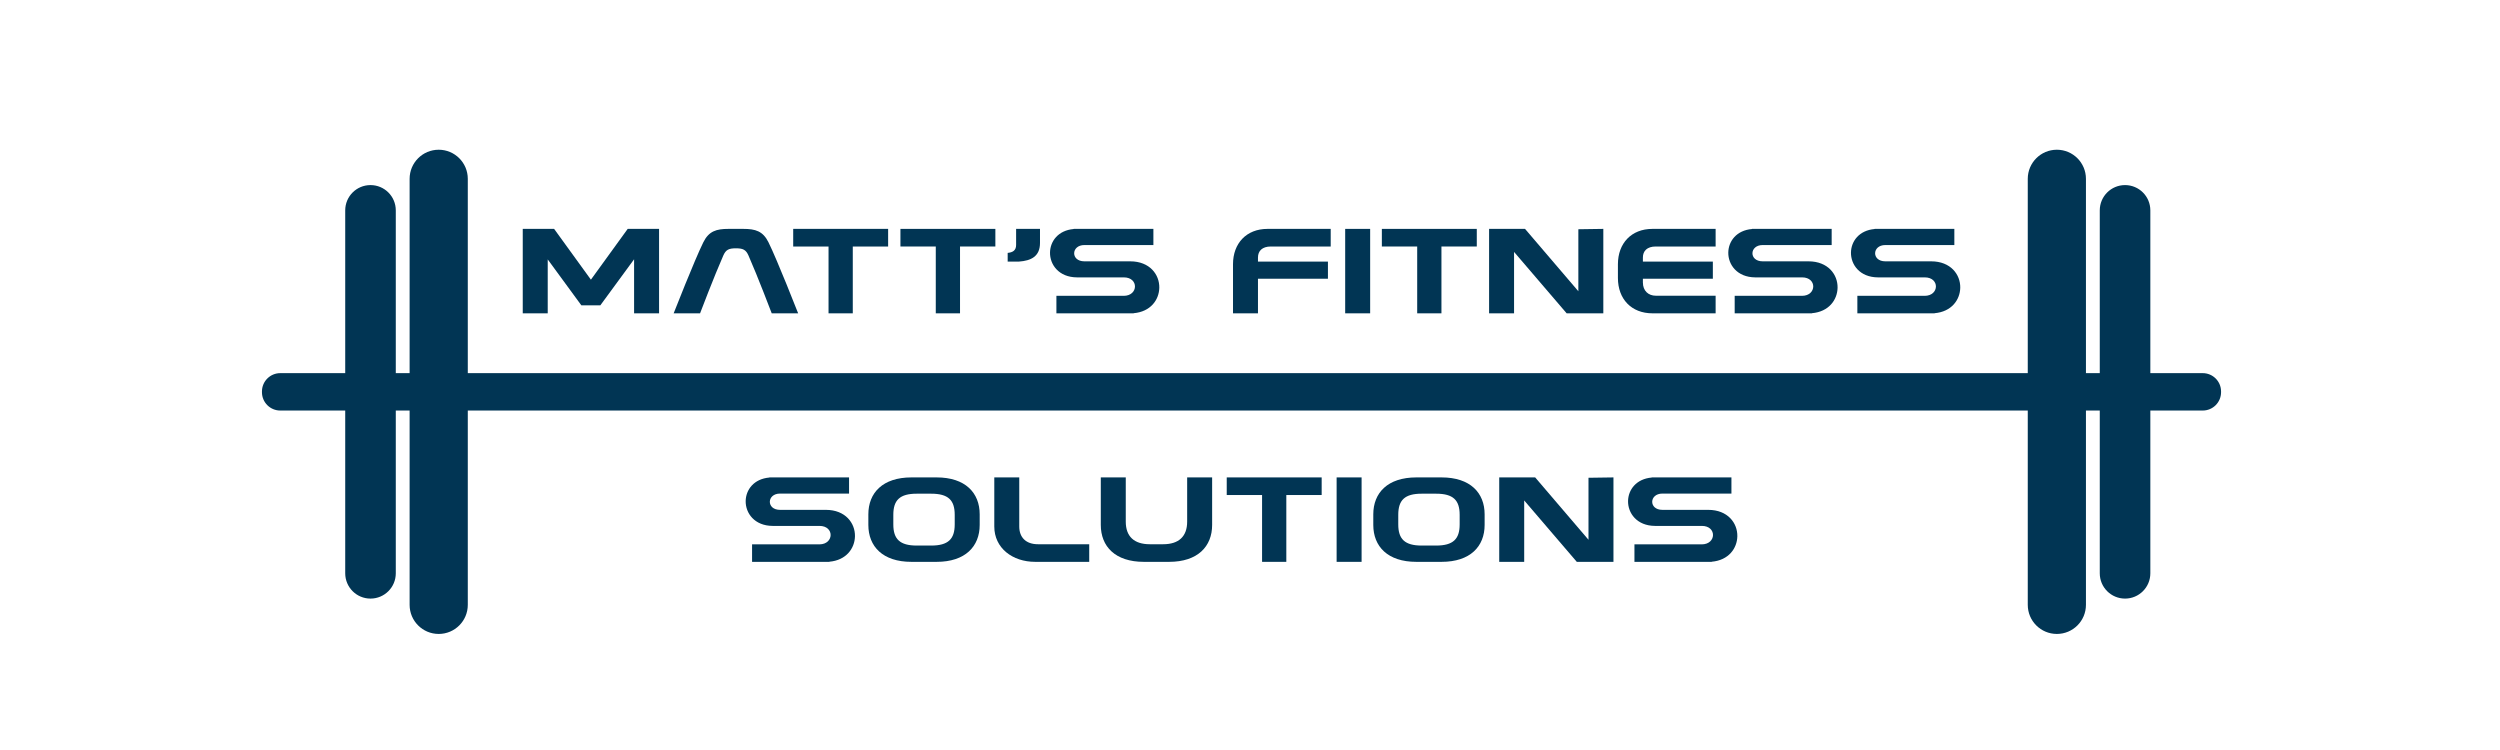 <?xml version="1.0" encoding="utf-8"?>
<!-- Generator: Adobe Illustrator 28.3.0, SVG Export Plug-In . SVG Version: 6.00 Build 0)  -->
<svg version="1.1" data-id="Layer_1" xmlns="http://www.w3.org/2000/svg" xmlns:xlink="http://www.w3.org/1999/xlink" x="0px" y="0px"
	 viewBox="0 0 8640 2592" style="enable-background:new 0 0 8640 2592;" xml:space="preserve">
<style type="text/css">
	.st0{fill:#FFFFFF;}
	.st1{fill:#013554;}
</style>
<rect class="st0" width="8640" height="2592"/>
<g>
	<g>
		<path class="st1" d="M2577.05,1731.22c0.83-38.35,27.93-76.29,82.13-80.88l-0.42-0.42h275.56v55.86h-238.46
			c-46.27,0-47.94,56.28,0,56.28h158.42c67.54,0,101.3,45.86,100.47,91.3c-0.83,41.69-30.02,82.96-88.8,87.96l0.42,0.42h-267.22
			v-60.45h233.04c50.44-0.42,52.11-63.78,0-63.78h-162.17C2607.48,1817.1,2576.22,1773.32,2577.05,1731.22z"/>
		<path class="st1" d="M3001.02,1777.49c0-74.21,49.61-127.57,148.83-127.57h87.13c99.22,0,148.83,53.36,148.83,127.57v36.69
			c0,74.21-49.61,127.57-148.83,127.57h-87.13c-99.22,0-148.83-53.36-148.83-127.57V1777.49z M3087.32,1779.16v33.35
			c0,50.44,22.51,72.96,80.88,72.96h50.03c58.78,0,81.29-22.51,81.29-72.96v-33.35c0-50.86-22.51-72.96-81.29-72.96h-50.03
			C3109.83,1706.2,3087.32,1728.3,3087.32,1779.16z"/>
		<path class="st1" d="M3436.25,1649.93h86.3v169.67c0,37.1,22.51,61.28,64.62,61.28h177.18v60.87h-186.76
			c-78.38,0-141.32-47.53-141.32-122.15V1649.93z"/>
		<path class="st1" d="M3890.65,1649.93v153c0,50.86,28.76,77.96,82.96,77.96h46.27c54.2,0,82.96-27.1,82.96-77.96v-153h86.3v164.25
			c0,74.21-49.61,127.57-148.83,127.57h-87.13c-99.22,0-148.83-53.36-148.83-127.57v-164.25H3890.65z"/>
		<path class="st1" d="M4567.67,1649.93v60.87h-122.15v230.95h-83.79v-230.95h-122.15v-60.87H4567.67z"/>
		<path class="st1" d="M4619.36,1649.93h86.29v291.82h-86.29V1649.93z"/>
		<path class="st1" d="M4746.09,1777.49c0-74.21,49.61-127.57,148.83-127.57h87.13c99.22,0,148.83,53.36,148.83,127.57v36.69
			c0,74.21-49.61,127.57-148.83,127.57h-87.13c-99.22,0-148.83-53.36-148.83-127.57V1777.49z M4832.39,1779.16v33.35
			c0,50.44,22.51,72.96,80.88,72.96h50.03c58.78,0,81.29-22.51,81.29-72.96v-33.35c0-50.86-22.51-72.96-81.29-72.96h-50.03
			C4854.9,1706.2,4832.39,1728.3,4832.39,1779.16z"/>
		<path class="st1" d="M5305.55,1649.93l184.26,215.53v-214.28l86.29-1.25v291.82h-126.73l-181.76-212.19v212.19h-86.29v-291.82
			H5305.55z"/>
		<path class="st1" d="M5626.55,1731.22c0.83-38.35,27.93-76.29,82.13-80.88l-0.42-0.42h275.56v55.86h-238.46
			c-46.27,0-47.94,56.28,0,56.28h158.42c67.54,0,101.3,45.86,100.47,91.3c-0.83,41.69-30.02,82.96-88.8,87.96l0.42,0.42h-267.22
			v-60.45h233.04c50.44-0.42,52.11-63.78,0-63.78h-162.17C5656.98,1817.1,5625.71,1773.32,5626.55,1731.22z"/>
	</g>
</g>
<g>
	<g>
		<path class="st1" d="M1806.64,791.03h108.39l127.15,175.51l127.15-175.51h108.39v291.82h-86.3V896.09l-116.73,159.25h-65.45
			L1892.93,896.5v186.35h-86.3V791.03z"/>
		<path class="st1" d="M2430.71,837.3c19.18-38.77,45.44-46.27,86.71-46.27h51.69c41.27,0,67.54,7.5,86.71,46.27
			c30.02,60.45,102.55,245.55,102.55,245.55h-91.3c0,0-48.78-128.4-80.46-200.11c-8.75-19.59-18.76-24.6-43.36-24.6
			s-34.6,5-43.36,24.6c-31.68,71.7-80.46,200.11-80.46,200.11h-91.3C2328.16,1082.85,2400.7,897.75,2430.71,837.3z"/>
		<path class="st1" d="M3069.38,791.03v60.87h-122.15v230.96h-83.79V851.9h-122.15v-60.87H3069.38z"/>
		<path class="st1" d="M3439.99,791.03v60.87h-122.15v230.96h-83.79V851.9H3111.9v-60.87H3439.99z"/>
		<path class="st1" d="M3482.51,904.01v-30.02c17.51-1.67,29.18-8.34,29.18-27.51v-55.45h82.54v48.78
			c0,46.69-31.27,61.28-72.54,64.2H3482.51z"/>
		<path class="st1" d="M3628.84,872.32c0.83-38.35,27.93-76.29,82.13-80.88l-0.42-0.42h275.56v55.86h-238.46
			c-46.27,0-47.94,56.28,0,56.28h158.42c67.54,0,101.3,45.86,100.47,91.3c-0.83,41.69-30.02,82.96-88.8,87.96l0.42,0.42h-267.22
			v-60.45h233.04c50.44-0.42,52.11-63.78,0-63.78H3721.8C3659.27,958.2,3628,914.43,3628.84,872.32z"/>
		<path class="st1" d="M4261.25,913.18c0-72.12,46.27-122.15,119.23-122.15h218.45v60.87h-206.77c-30.02,0-44.61,15.42-44.61,37.94
			v14.17h241.79v59.2h-241.79v119.65h-86.29V913.18z"/>
		<path class="st1" d="M4648.95,791.03h86.29v291.82h-86.29V791.03z"/>
		<path class="st1" d="M5103.77,791.03v60.87h-122.15v230.96h-83.79V851.9h-122.15v-60.87H5103.77z"/>
		<path class="st1" d="M5270.52,791.03l184.26,215.53V792.28l86.29-1.25v291.82h-126.73l-181.76-212.2v212.2h-86.29V791.03H5270.52z
			"/>
		<path class="st1" d="M5591.52,913.18c0-72.12,46.27-122.15,119.23-122.15h218.45v60.87h-206.77c-30.02,0-44.61,15.42-44.61,37.94
			v14.17h241.79v59.2h-241.79v12.92c0,29.18,19.18,45.86,44.61,45.86h206.77v60.87h-218.03c-73.37,0-119.65-49.61-119.65-122.15
			V913.18z"/>
		<path class="st1" d="M5972.97,872.32c0.83-38.35,27.93-76.29,82.13-80.88l-0.42-0.42h275.56v55.86h-238.46
			c-46.27,0-47.94,56.28,0,56.28h158.42c67.54,0,101.3,45.86,100.47,91.3c-0.83,41.69-30.02,82.96-88.8,87.96l0.42,0.42h-267.22
			v-60.45h233.04c50.44-0.42,52.11-63.78,0-63.78h-162.17C6003.4,958.2,5972.14,914.43,5972.97,872.32z"/>
		<path class="st1" d="M6396.94,872.32c0.83-38.35,27.93-76.29,82.13-80.88l-0.42-0.42h275.56v55.86h-238.46
			c-46.27,0-47.94,56.28,0,56.28h158.42c67.54,0,101.3,45.86,100.47,91.3c-0.83,41.69-30.02,82.96-88.8,87.96l0.42,0.42h-267.22
			v-60.45h233.04c50.44-0.42,52.11-63.78,0-63.78h-162.17C6427.38,958.2,6396.11,914.43,6396.94,872.32z"/>
	</g>
</g>
<g>
	<g>
		<path class="st1" d="M7108.49,517.47L7108.49,517.47c55.52,0,100.54,45.01,100.54,100.54v1472.38
			c0,55.52-45.01,100.54-100.54,100.54l0,0c-55.52,0-100.54-45.01-100.54-100.54V618C7007.96,562.48,7052.97,517.47,7108.49,517.47z
			"/>
		<path class="st1" d="M7344.19,639.65L7344.19,639.65c48.26,0,87.39,39.12,87.39,87.39v1254.32c0,48.26-39.12,87.39-87.39,87.39
			l0,0c-48.26,0-87.39-39.12-87.39-87.39V727.03C7256.8,678.77,7295.92,639.65,7344.19,639.65z"/>
	</g>
	<g>
		<path class="st1" d="M1516.16,2190.92L1516.16,2190.92c-55.52,0-100.54-45.01-100.54-100.54V618
			c0-55.52,45.01-100.54,100.54-100.54h0c55.52,0,100.54,45.01,100.54,100.54v1472.38
			C1616.69,2145.9,1571.68,2190.92,1516.16,2190.92z"/>
		<path class="st1" d="M1280.46,2068.74L1280.46,2068.74c-48.26,0-87.39-39.12-87.39-87.39V727.03c0-48.26,39.12-87.39,87.39-87.39
			h0c48.26,0,87.39,39.12,87.39,87.39v1254.32C1367.85,2029.61,1328.73,2068.74,1280.46,2068.74z"/>
	</g>
	<path class="st1" d="M7612.65,1418.83h-6644c-34.98,0-63.33-28.36-63.33-63.33v-2.61c0-34.98,28.36-63.33,63.33-63.33h6644
		c34.98,0,63.33,28.36,63.33,63.33v2.61C7675.98,1390.48,7647.63,1418.83,7612.65,1418.83z"/>
</g>
</svg>
